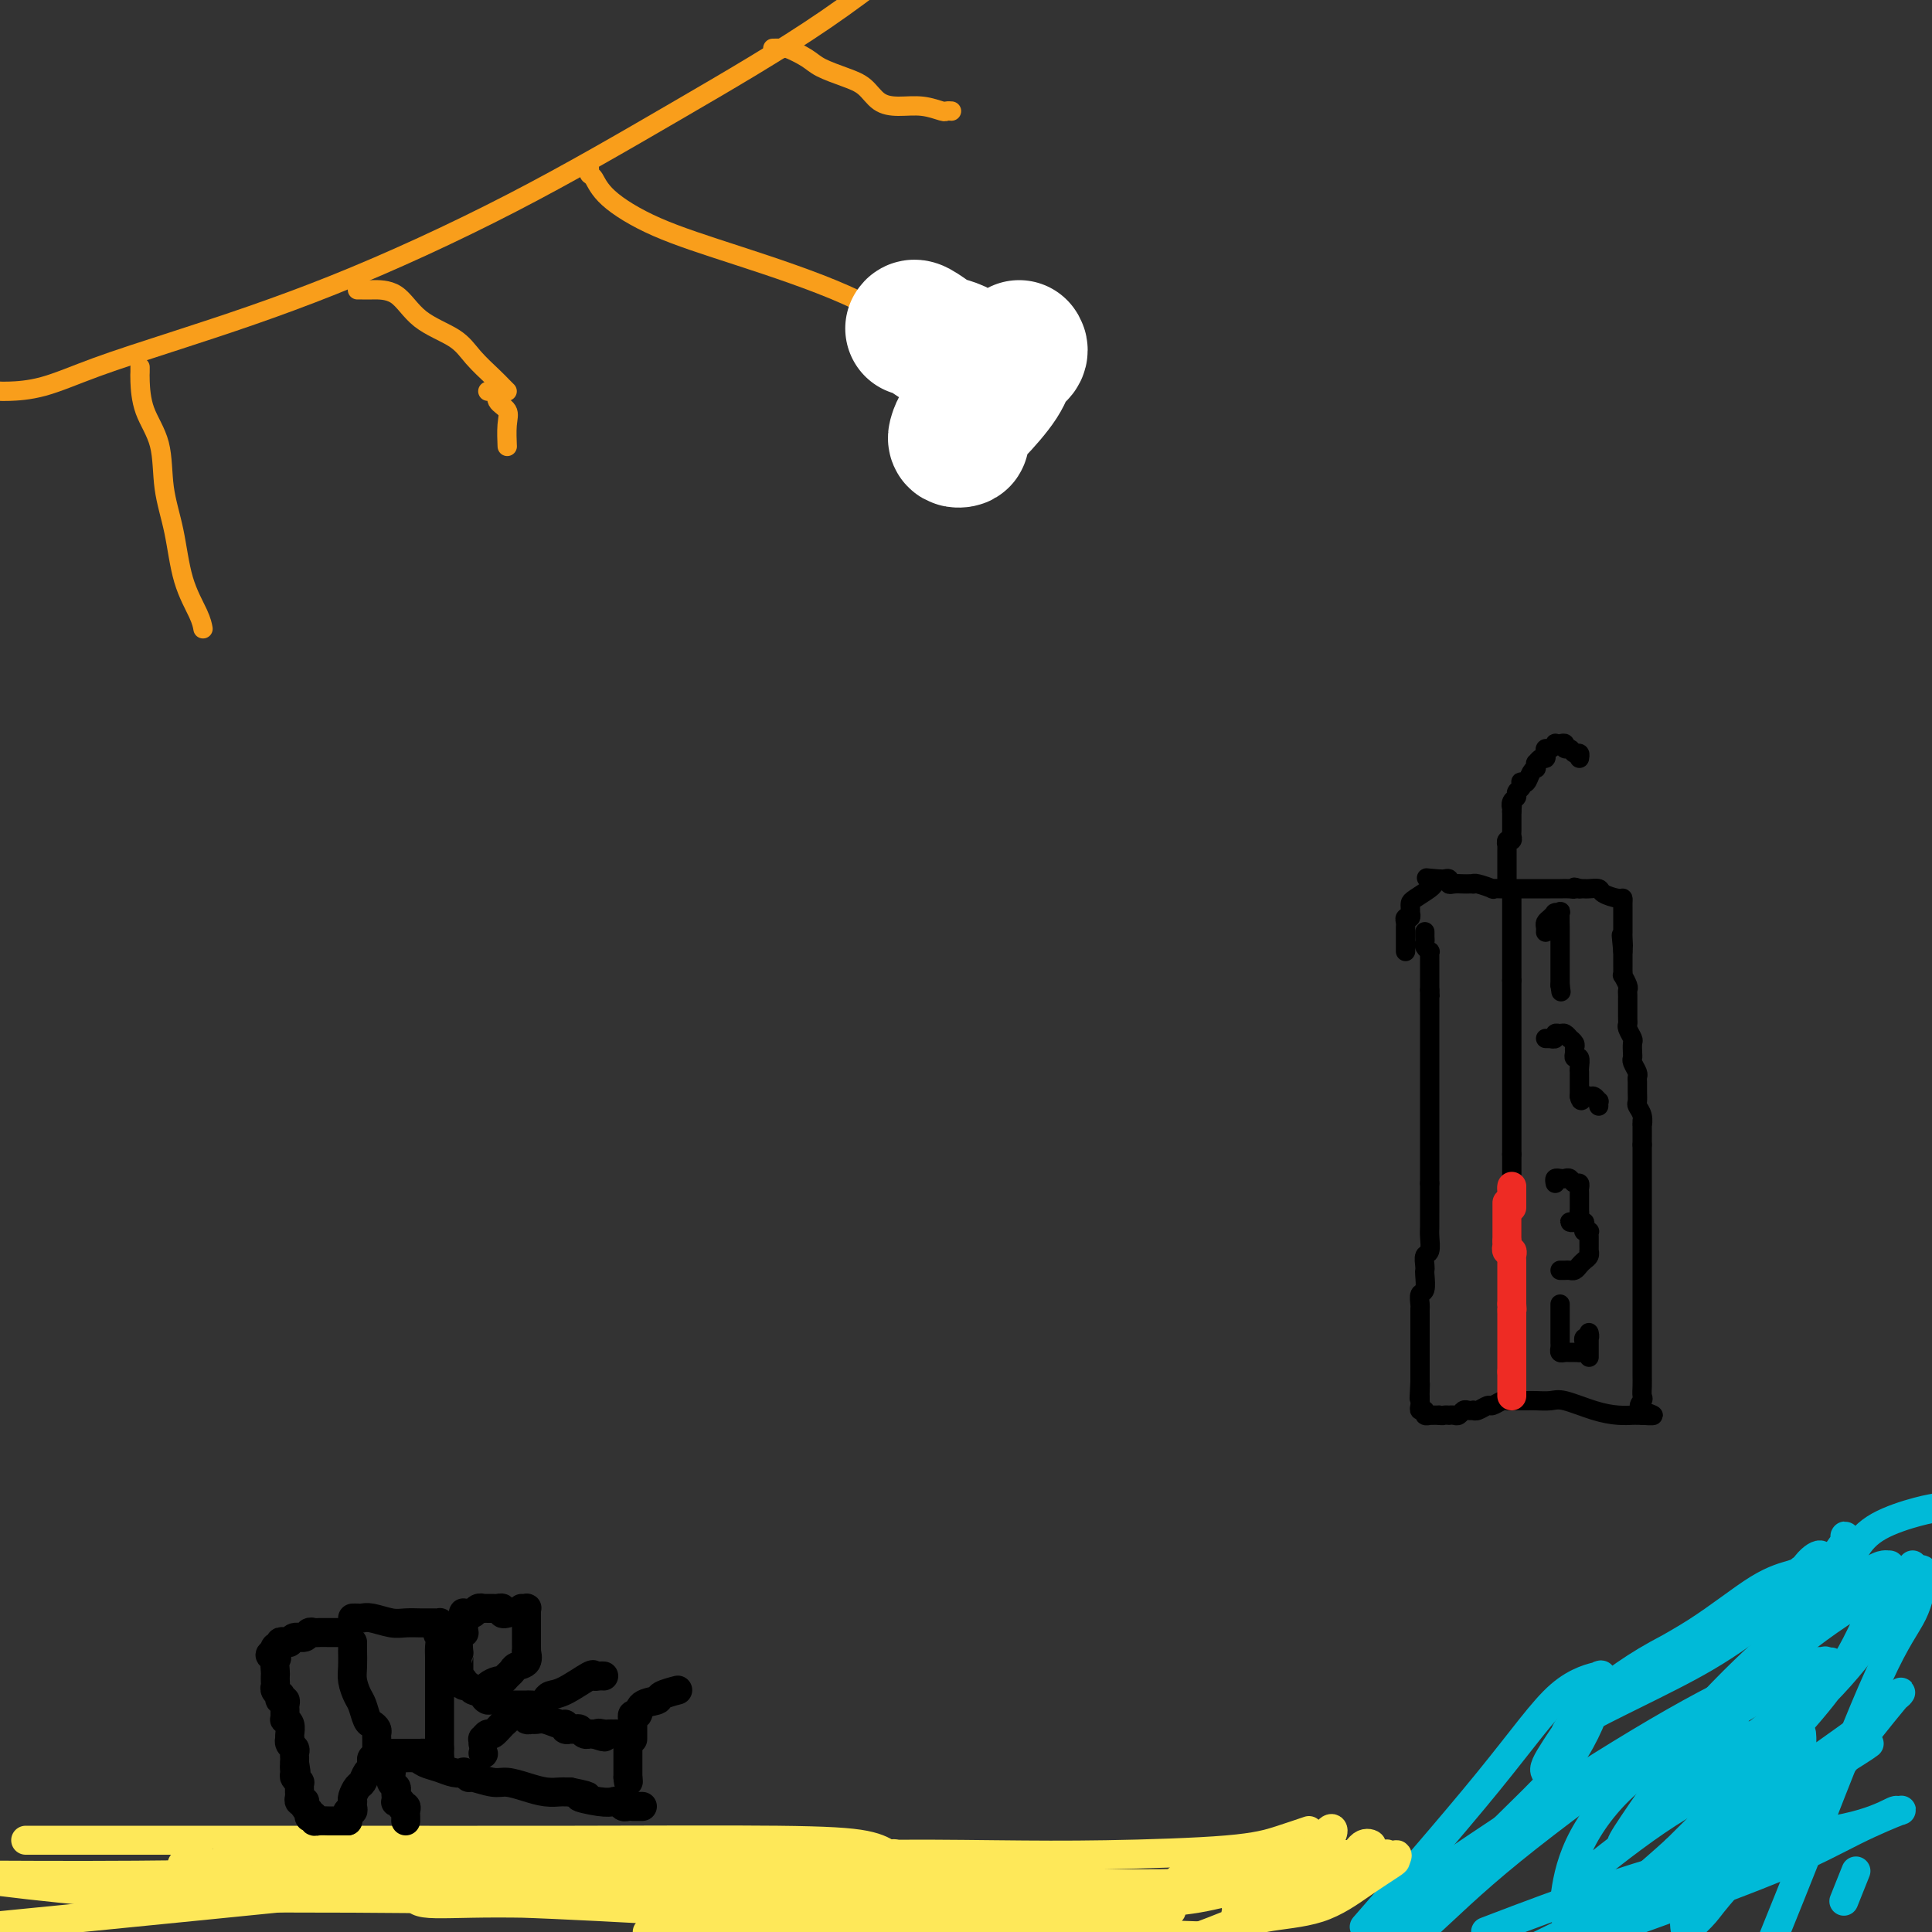 <svg viewBox='0 0 400 400' version='1.1' xmlns='http://www.w3.org/2000/svg' xmlns:xlink='http://www.w3.org/1999/xlink'><rect x="0" y="0" width="400" height="400" fill="#333333" stroke="none"/><g fill='none' stroke='#F99E1B' stroke-width='4' stroke-linecap='round' stroke-linejoin='round'><path d='M-1,81c0.345,-0.007 0.690,-0.013 1,0c0.310,0.013 0.586,0.046 2,0c1.414,-0.046 3.967,-0.169 7,-1c3.033,-0.831 6.545,-2.369 11,-4c4.455,-1.631 9.852,-3.353 18,-6c8.148,-2.647 19.048,-6.217 31,-11c11.952,-4.783 24.956,-10.777 37,-17c12.044,-6.223 23.127,-12.675 34,-19c10.873,-6.325 21.535,-12.521 31,-19c9.465,-6.479 17.732,-13.239 26,-20'/><path d='M29,76c0.007,0.337 0.014,0.674 0,1c-0.014,0.326 -0.050,0.641 0,2c0.050,1.359 0.186,3.761 1,6c0.814,2.239 2.305,4.315 3,7c0.695,2.685 0.593,5.981 1,9c0.407,3.019 1.325,5.762 2,9c0.675,3.238 1.109,6.971 2,10c0.891,3.029 2.240,5.354 3,7c0.760,1.646 0.931,2.613 1,3c0.069,0.387 0.034,0.193 0,0'/><path d='M74,60c0.321,-0.003 0.641,-0.007 1,0c0.359,0.007 0.755,0.024 2,0c1.245,-0.024 3.338,-0.088 5,1c1.662,1.088 2.893,3.328 5,5c2.107,1.672 5.090,2.778 7,4c1.910,1.222 2.747,2.562 4,4c1.253,1.438 2.924,2.973 4,4c1.076,1.027 1.559,1.546 2,2c0.441,0.454 0.840,0.844 1,1c0.160,0.156 0.080,0.078 0,0'/><path d='M122,35c0.021,-0.105 0.041,-0.210 0,0c-0.041,0.210 -0.145,0.734 0,1c0.145,0.266 0.538,0.272 1,1c0.462,0.728 0.993,2.176 3,4c2.007,1.824 5.491,4.023 10,6c4.509,1.977 10.042,3.731 17,6c6.958,2.269 15.342,5.053 22,8c6.658,2.947 11.589,6.058 18,9c6.411,2.942 14.303,5.715 18,7c3.697,1.285 3.199,1.081 3,1c-0.199,-0.081 -0.100,-0.041 0,0'/><path d='M160,10c0.847,-0.013 1.695,-0.026 2,0c0.305,0.026 0.069,0.090 0,0c-0.069,-0.090 0.029,-0.335 1,0c0.971,0.335 2.815,1.249 4,2c1.185,0.751 1.712,1.340 3,2c1.288,0.660 3.337,1.391 5,2c1.663,0.609 2.939,1.095 4,2c1.061,0.905 1.905,2.228 3,3c1.095,0.772 2.441,0.991 4,1c1.559,0.009 3.332,-0.194 5,0c1.668,0.194 3.231,0.784 4,1c0.769,0.216 0.746,0.058 1,0c0.254,-0.058 0.787,-0.017 1,0c0.213,0.017 0.107,0.008 0,0'/><path d='M101,81c0.293,0.049 0.586,0.097 1,0c0.414,-0.097 0.948,-0.341 1,0c0.052,0.341 -0.378,1.265 0,2c0.378,0.735 1.565,1.279 2,2c0.435,0.721 0.117,1.617 0,3c-0.117,1.383 -0.033,3.252 0,4c0.033,0.748 0.017,0.374 0,0'/></g>
<g fill='none' stroke='#FFFFFF' stroke-width='28' stroke-linecap='round' stroke-linejoin='round'><path d='M189,68c0.121,-0.203 0.242,-0.405 1,0c0.758,0.405 2.152,1.418 3,2c0.848,0.582 1.149,0.735 2,1c0.851,0.265 2.252,0.643 3,1c0.748,0.357 0.843,0.693 1,1c0.157,0.307 0.375,0.584 1,1c0.625,0.416 1.656,0.969 2,2c0.344,1.031 0.002,2.539 0,4c-0.002,1.461 0.336,2.875 0,4c-0.336,1.125 -1.344,1.959 -2,3c-0.656,1.041 -0.958,2.287 -1,3c-0.042,0.713 0.178,0.892 0,1c-0.178,0.108 -0.752,0.143 -1,0c-0.248,-0.143 -0.170,-0.465 0,-1c0.170,-0.535 0.431,-1.285 1,-2c0.569,-0.715 1.445,-1.397 3,-3c1.555,-1.603 3.790,-4.129 5,-6c1.210,-1.871 1.397,-3.089 2,-4c0.603,-0.911 1.624,-1.514 2,-2c0.376,-0.486 0.107,-0.853 0,-1c-0.107,-0.147 -0.054,-0.073 0,0'/></g>
<g fill='none' stroke='#000000' stroke-width='4' stroke-linecap='round' stroke-linejoin='round'><path d='M295,193c0.002,-0.089 0.004,-0.177 0,0c-0.004,0.177 -0.015,0.621 0,1c0.015,0.379 0.057,0.693 0,1c-0.057,0.307 -0.211,0.607 0,1c0.211,0.393 0.789,0.879 1,1c0.211,0.121 0.057,-0.123 0,0c-0.057,0.123 -0.015,0.611 0,1c0.015,0.389 0.004,0.678 0,1c-0.004,0.322 -0.001,0.678 0,1c0.001,0.322 0.000,0.611 0,1c-0.000,0.389 -0.000,0.878 0,1c0.000,0.122 0.000,-0.122 0,0c-0.000,0.122 -0.000,0.610 0,1c0.000,0.390 0.000,0.683 0,1c-0.000,0.317 -0.000,0.659 0,1'/><path d='M296,205c0.155,2.129 0.041,1.450 0,1c-0.041,-0.450 -0.011,-0.671 0,0c0.011,0.671 0.003,2.235 0,3c-0.003,0.765 -0.001,0.730 0,1c0.001,0.270 0.000,0.846 0,1c-0.000,0.154 -0.000,-0.112 0,0c0.000,0.112 0.000,0.604 0,1c-0.000,0.396 -0.000,0.698 0,1c0.000,0.302 0.000,0.604 0,1c-0.000,0.396 -0.000,0.884 0,1c0.000,0.116 0.000,-0.142 0,0c-0.000,0.142 -0.000,0.682 0,1c0.000,0.318 0.000,0.413 0,1c-0.000,0.587 -0.000,1.667 0,2c0.000,0.333 0.000,-0.080 0,0c-0.000,0.080 -0.000,0.655 0,1c0.000,0.345 0.000,0.461 0,1c-0.000,0.539 -0.000,1.503 0,2c0.000,0.497 0.000,0.528 0,1c-0.000,0.472 -0.000,1.386 0,2c0.000,0.614 0.000,0.927 0,2c-0.000,1.073 -0.000,2.907 0,4c0.000,1.093 0.000,1.444 0,2c0.000,0.556 -0.000,1.318 0,2c0.000,0.682 0.000,1.285 0,2c0.000,0.715 -0.000,1.542 0,2c0.000,0.458 0.000,0.546 0,1c0.000,0.454 0.000,1.272 0,2c0.000,0.728 0.000,1.364 0,2'/><path d='M296,245c-0.000,6.424 -0.000,2.482 0,1c0.000,-1.482 0.000,-0.506 0,0c-0.000,0.506 -0.000,0.543 0,1c0.000,0.457 0.001,1.335 0,2c-0.001,0.665 -0.004,1.119 0,2c0.004,0.881 0.015,2.190 0,3c-0.015,0.810 -0.057,1.121 0,2c0.057,0.879 0.211,2.328 0,3c-0.211,0.672 -0.788,0.569 -1,1c-0.212,0.431 -0.061,1.396 0,2c0.061,0.604 0.030,0.848 0,1c-0.030,0.152 -0.061,0.211 0,1c0.061,0.789 0.212,2.307 0,3c-0.212,0.693 -0.789,0.562 -1,1c-0.211,0.438 -0.057,1.443 0,2c0.057,0.557 0.015,0.664 0,1c-0.015,0.336 -0.004,0.902 0,1c0.004,0.098 0.001,-0.272 0,0c-0.001,0.272 -0.000,1.186 0,2c0.000,0.814 0.000,1.527 0,2c-0.000,0.473 -0.000,0.704 0,1c0.000,0.296 0.000,0.656 0,1c-0.000,0.344 -0.000,0.673 0,1c0.000,0.327 0.000,0.652 0,1c-0.000,0.348 -0.000,0.719 0,1c0.000,0.281 0.000,0.470 0,1c-0.000,0.530 -0.000,1.400 0,2c0.000,0.600 0.000,0.931 0,1c-0.000,0.069 -0.000,-0.123 0,0c0.000,0.123 0.000,0.562 0,1'/><path d='M294,286c-0.309,6.520 -0.083,2.321 0,1c0.083,-1.321 0.023,0.237 0,1c-0.023,0.763 -0.007,0.730 0,1c0.007,0.270 0.006,0.842 0,1c-0.006,0.158 -0.017,-0.097 0,0c0.017,0.097 0.061,0.548 0,1c-0.061,0.452 -0.227,0.906 0,1c0.227,0.094 0.848,-0.171 1,0c0.152,0.171 -0.167,0.778 0,1c0.167,0.222 0.818,0.060 1,0c0.182,-0.060 -0.105,-0.016 0,0c0.105,0.016 0.601,0.005 1,0c0.399,-0.005 0.699,-0.002 1,0'/><path d='M298,293c0.781,0.155 0.734,0.043 1,0c0.266,-0.043 0.845,-0.015 1,0c0.155,0.015 -0.113,0.018 0,0c0.113,-0.018 0.609,-0.057 1,0c0.391,0.057 0.679,0.211 1,0c0.321,-0.211 0.676,-0.788 1,-1c0.324,-0.212 0.616,-0.061 1,0c0.384,0.061 0.861,0.031 1,0c0.139,-0.031 -0.061,-0.065 0,0c0.061,0.065 0.383,0.228 1,0c0.617,-0.228 1.528,-0.846 2,-1c0.472,-0.154 0.504,0.155 1,0c0.496,-0.155 1.455,-0.774 2,-1c0.545,-0.226 0.674,-0.061 1,0c0.326,0.061 0.849,0.016 1,0c0.151,-0.016 -0.069,-0.004 0,0c0.069,0.004 0.428,-0.001 1,0c0.572,0.001 1.359,0.007 2,0c0.641,-0.007 1.137,-0.026 2,0c0.863,0.026 2.094,0.098 3,0c0.906,-0.098 1.485,-0.366 3,0c1.515,0.366 3.964,1.366 6,2c2.036,0.634 3.659,0.902 5,1c1.341,0.098 2.399,0.026 3,0c0.601,-0.026 0.743,-0.008 1,0c0.257,0.008 0.628,0.004 1,0'/><path d='M340,293c4.486,0.349 1.202,-0.278 0,-1c-1.202,-0.722 -0.322,-1.539 0,-2c0.322,-0.461 0.086,-0.564 0,-1c-0.086,-0.436 -0.023,-1.203 0,-2c0.023,-0.797 0.006,-1.624 0,-2c-0.006,-0.376 -0.002,-0.300 0,-1c0.002,-0.700 0.000,-2.177 0,-3c-0.000,-0.823 -0.000,-0.994 0,-2c0.000,-1.006 0.000,-2.847 0,-4c-0.000,-1.153 -0.000,-1.619 0,-2c0.000,-0.381 0.000,-0.679 0,-1c-0.000,-0.321 -0.000,-0.665 0,-1c0.000,-0.335 0.000,-0.661 0,-1c-0.000,-0.339 -0.000,-0.691 0,-1c0.000,-0.309 0.000,-0.573 0,-1c-0.000,-0.427 -0.000,-1.015 0,-2c0.000,-0.985 0.000,-2.365 0,-3c-0.000,-0.635 -0.000,-0.525 0,-1c0.000,-0.475 0.000,-1.534 0,-2c-0.000,-0.466 -0.000,-0.337 0,-1c0.000,-0.663 0.000,-2.118 0,-3c-0.000,-0.882 -0.000,-1.191 0,-2c0.000,-0.809 0.000,-2.116 0,-3c-0.000,-0.884 -0.000,-1.343 0,-2c0.000,-0.657 0.000,-1.513 0,-2c0.000,-0.487 -0.000,-0.606 0,-1c0.000,-0.394 0.000,-1.064 0,-2c0.000,-0.936 -0.000,-2.136 0,-3c0.000,-0.864 0.000,-1.390 0,-2c-0.000,-0.610 0.000,-1.305 0,-2'/><path d='M340,237c-0.001,-8.988 -0.004,-3.459 0,-2c0.004,1.459 0.015,-1.152 0,-2c-0.015,-0.848 -0.057,0.068 0,0c0.057,-0.068 0.211,-1.121 0,-2c-0.211,-0.879 -0.789,-1.584 -1,-2c-0.211,-0.416 -0.056,-0.544 0,-1c0.056,-0.456 0.011,-1.239 0,-2c-0.011,-0.761 0.011,-1.500 0,-2c-0.011,-0.500 -0.055,-0.763 0,-1c0.055,-0.237 0.211,-0.449 0,-1c-0.211,-0.551 -0.788,-1.442 -1,-2c-0.212,-0.558 -0.061,-0.783 0,-1c0.061,-0.217 0.030,-0.425 0,-1c-0.030,-0.575 -0.061,-1.516 0,-2c0.061,-0.484 0.212,-0.511 0,-1c-0.212,-0.489 -0.789,-1.439 -1,-2c-0.211,-0.561 -0.057,-0.731 0,-1c0.057,-0.269 0.015,-0.635 0,-1c-0.015,-0.365 -0.004,-0.728 0,-1c0.004,-0.272 0.002,-0.453 0,-1c-0.002,-0.547 -0.004,-1.461 0,-2c0.004,-0.539 0.015,-0.704 0,-1c-0.015,-0.296 -0.057,-0.724 0,-1c0.057,-0.276 0.211,-0.402 0,-1c-0.211,-0.598 -0.789,-1.669 -1,-2c-0.211,-0.331 -0.057,0.079 0,0c0.057,-0.079 0.015,-0.648 0,-1c-0.015,-0.352 -0.004,-0.486 0,-1c0.004,-0.514 0.001,-1.408 0,-2c-0.001,-0.592 -0.000,-0.884 0,-1c0.000,-0.116 0.000,-0.058 0,0'/><path d='M336,197c-0.619,-6.312 -0.166,-2.090 0,-1c0.166,1.090 0.044,-0.950 0,-2c-0.044,-1.050 -0.012,-1.108 0,-1c0.012,0.108 0.003,0.384 0,0c-0.003,-0.384 -0.001,-1.426 0,-2c0.001,-0.574 0.000,-0.678 0,-1c-0.000,-0.322 0.000,-0.861 0,-1c-0.000,-0.139 -0.001,0.121 0,0c0.001,-0.121 0.004,-0.624 0,-1c-0.004,-0.376 -0.013,-0.626 0,-1c0.013,-0.374 0.049,-0.871 0,-1c-0.049,-0.129 -0.184,0.109 -1,0c-0.816,-0.109 -2.313,-0.565 -3,-1c-0.687,-0.435 -0.562,-0.849 -1,-1c-0.438,-0.151 -1.437,-0.041 -2,0c-0.563,0.041 -0.690,0.011 -1,0c-0.310,-0.011 -0.803,-0.003 -1,0c-0.197,0.003 -0.099,0.002 0,0'/><path d='M327,184c-1.585,-0.619 -1.047,-0.166 -1,0c0.047,0.166 -0.396,0.044 -1,0c-0.604,-0.044 -1.370,-0.012 -2,0c-0.630,0.012 -1.126,0.003 -2,0c-0.874,-0.003 -2.128,-0.001 -3,0c-0.872,0.001 -1.363,0.000 -2,0c-0.637,-0.000 -1.419,-0.000 -2,0c-0.581,0.000 -0.962,0.001 -1,0c-0.038,-0.001 0.267,-0.004 0,0c-0.267,0.004 -1.105,0.015 -2,0c-0.895,-0.015 -1.847,-0.057 -2,0c-0.153,0.057 0.492,0.211 0,0c-0.492,-0.211 -2.120,-0.789 -3,-1c-0.880,-0.211 -1.013,-0.057 -1,0c0.013,0.057 0.171,0.016 0,0c-0.171,-0.016 -0.672,-0.008 -1,0c-0.328,0.008 -0.483,0.016 -1,0c-0.517,-0.016 -1.395,-0.057 -2,0c-0.605,0.057 -0.935,0.211 -1,0c-0.065,-0.211 0.136,-0.788 0,-1c-0.136,-0.212 -0.610,-0.061 -1,0c-0.390,0.061 -0.695,0.030 -1,0'/><path d='M298,182c-4.717,-0.362 -2.010,-0.266 -1,0c1.010,0.266 0.323,0.701 0,1c-0.323,0.299 -0.283,0.462 -1,1c-0.717,0.538 -2.192,1.449 -3,2c-0.808,0.551 -0.947,0.740 -1,1c-0.053,0.260 -0.018,0.591 0,1c0.018,0.409 0.019,0.897 0,1c-0.019,0.103 -0.058,-0.180 0,0c0.058,0.180 0.212,0.823 0,1c-0.212,0.177 -0.789,-0.111 -1,0c-0.211,0.111 -0.057,0.621 0,1c0.057,0.379 0.015,0.626 0,1c-0.015,0.374 -0.004,0.873 0,1c0.004,0.127 0.001,-0.120 0,0c-0.001,0.120 -0.000,0.607 0,1c0.000,0.393 0.000,0.694 0,1c-0.000,0.306 -0.000,0.618 0,1c0.000,0.382 0.000,0.834 0,1c-0.000,0.166 -0.000,0.048 0,0c0.000,-0.048 0.000,-0.024 0,0'/><path d='M312,184c0.000,-0.364 0.000,-0.727 0,-1c-0.000,-0.273 -0.000,-0.454 0,-1c0.000,-0.546 0.000,-1.455 0,-2c-0.000,-0.545 -0.000,-0.724 0,-1c0.000,-0.276 0.000,-0.647 0,-1c-0.000,-0.353 -0.001,-0.687 0,-1c0.001,-0.313 0.004,-0.605 0,-1c-0.004,-0.395 -0.015,-0.894 0,-1c0.015,-0.106 0.057,0.179 0,0c-0.057,-0.179 -0.211,-0.822 0,-1c0.211,-0.178 0.789,0.111 1,0c0.211,-0.111 0.057,-0.621 0,-1c-0.057,-0.379 -0.015,-0.626 0,-1c0.015,-0.374 0.004,-0.874 0,-1c-0.004,-0.126 -0.001,0.121 0,0c0.001,-0.121 0.000,-0.609 0,-1c-0.000,-0.391 -0.000,-0.683 0,-1c0.000,-0.317 0.000,-0.658 0,-1'/><path d='M313,168c0.172,-2.654 0.102,-1.288 0,-1c-0.102,0.288 -0.237,-0.501 0,-1c0.237,-0.499 0.847,-0.709 1,-1c0.153,-0.291 -0.152,-0.665 0,-1c0.152,-0.335 0.762,-0.632 1,-1c0.238,-0.368 0.106,-0.807 0,-1c-0.106,-0.193 -0.186,-0.142 0,0c0.186,0.142 0.639,0.374 1,0c0.361,-0.374 0.632,-1.353 1,-2c0.368,-0.647 0.833,-0.962 1,-1c0.167,-0.038 0.034,0.201 0,0c-0.034,-0.201 0.029,-0.841 0,-1c-0.029,-0.159 -0.152,0.164 0,0c0.152,-0.164 0.579,-0.813 1,-1c0.421,-0.187 0.835,0.090 1,0c0.165,-0.090 0.082,-0.546 0,-1c-0.082,-0.454 -0.163,-0.906 0,-1c0.163,-0.094 0.569,0.170 1,0c0.431,-0.170 0.885,-0.774 1,-1c0.115,-0.226 -0.110,-0.076 0,0c0.110,0.076 0.554,0.077 1,0c0.446,-0.077 0.894,-0.232 1,0c0.106,0.232 -0.129,0.850 0,1c0.129,0.150 0.623,-0.170 1,0c0.377,0.170 0.637,0.829 1,1c0.363,0.171 0.828,-0.146 1,0c0.172,0.146 0.049,0.756 0,1c-0.049,0.244 -0.025,0.122 0,0'/><path d='M313,185c0.000,0.331 0.000,0.662 0,1c0.000,0.338 0.000,0.682 0,1c0.000,0.318 0.000,0.610 0,1c0.000,0.390 0.000,0.878 0,1c0.000,0.122 0.000,-0.121 0,0c0.000,0.121 -0.000,0.606 0,1c0.000,0.394 0.000,0.697 0,1c0.000,0.303 0.000,0.606 0,1c0.000,0.394 0.000,0.879 0,1c-0.000,0.121 -0.000,-0.122 0,0c0.000,0.122 0.000,0.610 0,1c0.000,0.390 0.000,0.682 0,1c0.000,0.318 0.000,0.663 0,1c0.000,0.337 -0.000,0.667 0,1c0.000,0.333 0.000,0.667 0,1c0.000,0.333 0.000,0.663 0,1c0.000,0.337 0.000,0.682 0,1c0.000,0.318 0.000,0.611 0,1c0.000,0.389 0.000,0.874 0,1c0.000,0.126 0.000,-0.107 0,0c0.000,0.107 0.000,0.553 0,1'/><path d='M313,203c0.000,2.977 0.000,1.418 0,1c0.000,-0.418 0.000,0.304 0,1c0.000,0.696 0.000,1.366 0,2c0.000,0.634 0.000,1.230 0,2c0.000,0.770 -0.000,1.712 0,2c0.000,0.288 0.000,-0.077 0,0c0.000,0.077 0.000,0.598 0,1c0.000,0.402 0.000,0.685 0,1c-0.000,0.315 -0.000,0.661 0,1c0.000,0.339 0.000,0.669 0,1c0.000,0.331 0.000,0.662 0,1c0.000,0.338 0.000,0.682 0,1c0.000,0.318 -0.000,0.610 0,1c0.000,0.390 0.000,0.877 0,1c0.000,0.123 0.000,-0.118 0,0c0.000,0.118 0.000,0.594 0,1c0.000,0.406 0.000,0.743 0,1c0.000,0.257 0.000,0.435 0,1c0.000,0.565 0.000,1.516 0,2c0.000,0.484 0.000,0.500 0,1c0.000,0.500 0.000,1.483 0,2c0.000,0.517 0.000,0.568 0,1c0.000,0.432 0.000,1.243 0,2c0.000,0.757 0.000,1.458 0,2c0.000,0.542 0.000,0.924 0,1c0.000,0.076 0.000,-0.153 0,0c0.000,0.153 0.000,0.687 0,1c0.000,0.313 0.000,0.403 0,1c0.000,0.597 0.000,1.699 0,2c0.000,0.301 0.000,-0.200 0,0c0.000,0.200 0.000,1.100 0,2'/><path d='M313,239c0.000,6.051 0.000,3.179 0,2c0.000,-1.179 0.000,-0.666 0,0c0.000,0.666 0.000,1.483 0,2c0.000,0.517 0.000,0.732 0,1c0.000,0.268 -0.000,0.587 0,1c0.000,0.413 0.000,0.919 0,1c0.000,0.081 0.000,-0.264 0,0c0.000,0.264 0.000,1.135 0,2c-0.000,0.865 -0.000,1.723 0,2c0.000,0.277 0.000,-0.027 0,0c0.000,0.027 0.000,0.385 0,1c0.000,0.615 0.000,1.488 0,2c0.000,0.512 -0.000,0.662 0,1c0.000,0.338 0.000,0.864 0,1c0.000,0.136 0.000,-0.117 0,0c0.000,0.117 0.000,0.605 0,1c0.000,0.395 0.000,0.697 0,1c0.000,0.303 0.000,0.607 0,1c0.000,0.393 0.000,0.875 0,1c0.000,0.125 0.000,-0.107 0,0c0.000,0.107 0.000,0.554 0,1'/><path d='M313,260c0.000,3.367 0.000,1.283 0,1c0.000,-0.283 0.000,1.233 0,2c0.000,0.767 0.000,0.784 0,1c0.000,0.216 0.000,0.631 0,1c0.000,0.369 -0.000,0.690 0,1c0.000,0.310 0.000,0.608 0,1c0.000,0.392 0.000,0.879 0,1c0.000,0.121 0.000,-0.123 0,0c-0.000,0.123 -0.000,0.614 0,1c0.000,0.386 0.000,0.667 0,1c0.000,0.333 0.000,0.719 0,1c0.000,0.281 0.000,0.456 0,1c0.000,0.544 -0.000,1.455 0,2c0.000,0.545 0.000,0.723 0,1c0.000,0.277 0.000,0.651 0,1c0.000,0.349 0.000,0.671 0,1c0.000,0.329 0.000,0.666 0,1c0.000,0.334 0.000,0.667 0,1c0.000,0.333 0.000,0.667 0,1c0.000,0.333 0.000,0.667 0,1c0.000,0.333 0.000,0.667 0,1'/><path d='M313,282c0.000,3.586 0.000,1.552 0,1c0.000,-0.552 0.000,0.378 0,1c0.000,0.622 0.000,0.937 0,1c0.000,0.063 0.000,-0.128 0,0c0.000,0.128 -0.000,0.573 0,1c0.000,0.427 0.000,0.836 0,1c0.000,0.164 0.000,0.082 0,0'/><path d='M320,193c0.022,-0.332 0.045,-0.663 0,-1c-0.045,-0.337 -0.157,-0.679 0,-1c0.157,-0.321 0.582,-0.621 1,-1c0.418,-0.379 0.830,-0.836 1,-1c0.170,-0.164 0.098,-0.034 0,0c-0.098,0.034 -0.222,-0.029 0,0c0.222,0.029 0.792,0.148 1,0c0.208,-0.148 0.056,-0.563 0,0c-0.056,0.563 -0.015,2.104 0,3c0.015,0.896 0.004,1.148 0,2c-0.004,0.852 -0.001,2.304 0,3c0.001,0.696 0.000,0.634 0,1c-0.000,0.366 -0.000,1.159 0,2c0.000,0.841 0.000,1.731 0,2c-0.000,0.269 -0.000,-0.081 0,0c0.000,0.081 0.000,0.595 0,1c-0.000,0.405 -0.000,0.703 0,1'/><path d='M323,204c0.333,2.333 0.167,1.167 0,0'/><path d='M320,215c0.455,0.008 0.910,0.017 1,0c0.090,-0.017 -0.183,-0.058 0,0c0.183,0.058 0.824,0.216 1,0c0.176,-0.216 -0.111,-0.805 0,-1c0.111,-0.195 0.622,0.003 1,0c0.378,-0.003 0.623,-0.208 1,0c0.377,0.208 0.886,0.829 1,1c0.114,0.171 -0.167,-0.108 0,0c0.167,0.108 0.780,0.601 1,1c0.220,0.399 0.045,0.702 0,1c-0.045,0.298 0.041,0.591 0,1c-0.041,0.409 -0.207,0.936 0,1c0.207,0.064 0.788,-0.334 1,0c0.212,0.334 0.057,1.399 0,2c-0.057,0.601 -0.015,0.738 0,1c0.015,0.262 0.004,0.648 0,1c-0.004,0.352 -0.001,0.669 0,1c0.001,0.331 0.000,0.676 0,1c-0.000,0.324 -0.000,0.626 0,1c0.000,0.374 0.000,0.821 0,1c-0.000,0.179 -0.000,0.089 0,0'/><path d='M327,227c0.332,1.697 0.663,0.440 1,0c0.337,-0.440 0.679,-0.062 1,0c0.321,0.062 0.622,-0.193 1,0c0.378,0.193 0.833,0.835 1,1c0.167,0.165 0.045,-0.148 0,0c-0.045,0.148 -0.013,0.757 0,1c0.013,0.243 0.006,0.122 0,0'/><path d='M322,245c-0.089,-0.420 -0.179,-0.841 0,-1c0.179,-0.159 0.626,-0.058 1,0c0.374,0.058 0.675,0.072 1,0c0.325,-0.072 0.676,-0.230 1,0c0.324,0.230 0.623,0.848 1,1c0.377,0.152 0.833,-0.163 1,0c0.167,0.163 0.045,0.804 0,1c-0.045,0.196 -0.012,-0.053 0,0c0.012,0.053 0.003,0.409 0,1c-0.003,0.591 -0.001,1.416 0,2c0.001,0.584 0.000,0.926 0,1c-0.000,0.074 -0.000,-0.122 0,0c0.000,0.122 0.000,0.561 0,1'/><path d='M327,251c-0.011,1.016 -0.039,1.057 0,1c0.039,-0.057 0.144,-0.211 0,0c-0.144,0.211 -0.536,0.789 -1,1c-0.464,0.211 -1.001,0.057 -1,0c0.001,-0.057 0.539,-0.015 1,0c0.461,0.015 0.846,0.004 1,0c0.154,-0.004 0.077,-0.002 0,0'/><path d='M327,253c0.222,0.265 0.777,-0.073 1,0c0.223,0.073 0.112,0.559 0,1c-0.112,0.441 -0.226,0.839 0,1c0.226,0.161 0.793,0.084 1,0c0.207,-0.084 0.056,-0.176 0,0c-0.056,0.176 -0.015,0.621 0,1c0.015,0.379 0.005,0.693 0,1c-0.005,0.307 -0.004,0.607 0,1c0.004,0.393 0.012,0.879 0,1c-0.012,0.121 -0.045,-0.121 0,0c0.045,0.121 0.167,0.607 0,1c-0.167,0.393 -0.622,0.694 -1,1c-0.378,0.306 -0.679,0.618 -1,1c-0.321,0.382 -0.660,0.834 -1,1c-0.340,0.166 -0.679,0.044 -1,0c-0.321,-0.044 -0.625,-0.012 -1,0c-0.375,0.012 -0.821,0.003 -1,0c-0.179,-0.003 -0.089,-0.002 0,0'/><path d='M323,270c0.000,0.305 0.000,0.610 0,1c-0.000,0.390 -0.000,0.864 0,1c0.000,0.136 0.000,-0.066 0,0c-0.000,0.066 -0.000,0.399 0,1c0.000,0.601 0.000,1.470 0,2c-0.000,0.530 -0.001,0.720 0,1c0.001,0.280 0.003,0.649 0,1c-0.003,0.351 -0.012,0.682 0,1c0.012,0.318 0.045,0.621 0,1c-0.045,0.379 -0.167,0.834 0,1c0.167,0.166 0.622,0.045 1,0c0.378,-0.045 0.679,-0.012 1,0c0.321,0.012 0.663,0.003 1,0c0.337,-0.003 0.668,-0.002 1,0'/><path d='M327,280c0.841,-0.029 0.943,-0.600 1,-1c0.057,-0.400 0.068,-0.629 0,-1c-0.068,-0.371 -0.214,-0.885 0,-1c0.214,-0.115 0.789,0.167 1,0c0.211,-0.167 0.056,-0.784 0,-1c-0.056,-0.216 -0.015,-0.031 0,0c0.015,0.031 0.004,-0.093 0,0c-0.004,0.093 -0.001,0.403 0,1c0.001,0.597 0.000,1.479 0,2c-0.000,0.521 -0.000,0.679 0,1c0.000,0.321 0.000,0.806 0,1c-0.000,0.194 -0.000,0.097 0,0'/></g>
<g fill='none' stroke='#EE2B24' stroke-width='6' stroke-linecap='round' stroke-linejoin='round'><path d='M312,249c0.000,0.447 0.000,0.893 0,1c0.000,0.107 0.000,-0.126 0,0c0.000,0.126 0.000,0.612 0,1c0.000,0.388 -0.000,0.677 0,1c0.000,0.323 0.000,0.678 0,1c0.000,0.322 0.000,0.611 0,1c0.000,0.389 0.000,0.877 0,1c0.000,0.123 -0.000,-0.121 0,0c0.000,0.121 0.000,0.606 0,1c0.000,0.394 0.000,0.697 0,1'/><path d='M312,257c0.016,1.400 0.057,0.900 0,1c-0.057,0.100 -0.211,0.800 0,1c0.211,0.200 0.789,-0.100 1,0c0.211,0.100 0.057,0.600 0,1c-0.057,0.400 -0.015,0.699 0,1c0.015,0.301 0.004,0.606 0,1c-0.004,0.394 -0.001,0.879 0,1c0.001,0.121 0.000,-0.123 0,0c-0.000,0.123 -0.000,0.611 0,1c0.000,0.389 0.000,0.678 0,1c-0.000,0.322 -0.000,0.678 0,1c0.000,0.322 0.000,0.611 0,1c-0.000,0.389 -0.000,0.877 0,1c0.000,0.123 0.000,-0.121 0,0c-0.000,0.121 -0.000,0.606 0,1c0.000,0.394 0.000,0.697 0,1'/><path d='M313,270c0.155,2.174 0.041,1.107 0,1c-0.041,-0.107 -0.011,0.744 0,1c0.011,0.256 0.003,-0.085 0,0c-0.003,0.085 -0.001,0.596 0,1c0.001,0.404 0.000,0.700 0,1c-0.000,0.300 -0.000,0.605 0,1c0.000,0.395 0.000,0.879 0,1c-0.000,0.121 -0.000,-0.123 0,0c0.000,0.123 0.000,0.611 0,1c-0.000,0.389 -0.000,0.678 0,1c0.000,0.322 0.000,0.678 0,1c-0.000,0.322 -0.000,0.611 0,1c0.000,0.389 0.000,0.878 0,1c-0.000,0.122 -0.000,-0.122 0,0c0.000,0.122 0.000,0.610 0,1c-0.000,0.390 -0.000,0.683 0,1c0.000,0.317 0.000,0.659 0,1'/><path d='M313,284c0.000,2.345 0.000,1.206 0,1c0.000,-0.206 0.000,0.519 0,1c0.000,0.481 0.000,0.716 0,1c0.000,0.284 0.000,0.615 0,1c0.000,0.385 -0.000,0.824 0,1c0.000,0.176 0.000,0.088 0,0'/><path d='M313,250c0.000,-0.332 0.000,-0.663 0,-1c0.000,-0.337 0.000,-0.678 0,-1c0.000,-0.322 0.000,-0.625 0,-1c0.000,-0.375 0.000,-0.821 0,-1c0.000,-0.179 0.000,-0.089 0,0'/><path d='M313,246c0.000,-0.667 0.000,-0.333 0,0'/></g>
<g fill='none' stroke='#00BAD8' stroke-width='6' stroke-linecap='round' stroke-linejoin='round'><path d='M391,327c-0.397,-0.082 -0.794,-0.165 -1,0c-0.206,0.165 -0.222,0.577 -1,1c-0.778,0.423 -2.319,0.858 -4,2c-1.681,1.142 -3.504,2.990 -5,4c-1.496,1.010 -2.667,1.184 -4,2c-1.333,0.816 -2.828,2.276 -5,4c-2.172,1.724 -5.020,3.711 -8,6c-2.980,2.289 -6.091,4.881 -9,7c-2.909,2.119 -5.615,3.764 -13,9c-7.385,5.236 -19.450,14.064 -28,21c-8.550,6.936 -13.586,11.982 -18,16c-4.414,4.018 -8.207,7.009 -12,10'/><path d='M396,328c-0.421,0.091 -0.842,0.182 -1,0c-0.158,-0.182 -0.054,-0.637 0,-1c0.054,-0.363 0.056,-0.634 0,-1c-0.056,-0.366 -0.172,-0.828 0,-1c0.172,-0.172 0.631,-0.054 1,0c0.369,0.054 0.647,0.043 1,0c0.353,-0.043 0.779,-0.119 1,0c0.221,0.119 0.236,0.432 0,2c-0.236,1.568 -0.723,4.389 -2,7c-1.277,2.611 -3.344,5.011 -7,13c-3.656,7.989 -8.902,21.568 -13,32c-4.098,10.432 -7.049,17.716 -10,25'/><path d='M382,393c-0.222,0.556 -0.444,1.111 0,0c0.444,-1.111 1.556,-3.889 2,-5c0.444,-1.111 0.222,-0.556 0,0'/><path d='M387,361c-0.550,0.407 -1.100,0.813 -3,2c-1.900,1.187 -5.148,3.153 -9,6c-3.852,2.847 -8.306,6.574 -15,11c-6.694,4.426 -15.627,9.550 -24,14c-8.373,4.450 -16.187,8.225 -24,12'/><path d='M310,399c-2.097,0.802 -4.193,1.605 0,0c4.193,-1.605 14.677,-5.617 25,-9c10.323,-3.383 20.485,-6.139 29,-8c8.515,-1.861 15.382,-2.829 20,-4c4.618,-1.171 6.987,-2.546 8,-3c1.013,-0.454 0.669,0.014 1,0c0.331,-0.014 1.336,-0.509 0,0c-1.336,0.509 -5.014,2.022 -9,4c-3.986,1.978 -8.282,4.422 -17,8c-8.718,3.578 -21.859,8.289 -35,13'/><path d='M326,390c-1.495,1.223 -2.989,2.445 0,0c2.989,-2.445 10.462,-8.559 17,-13c6.538,-4.441 12.142,-7.211 17,-10c4.858,-2.789 8.971,-5.599 11,-7c2.029,-1.401 1.975,-1.394 2,-1c0.025,0.394 0.129,1.176 0,2c-0.129,0.824 -0.492,1.691 -2,4c-1.508,2.309 -4.162,6.061 -9,11c-4.838,4.939 -11.860,11.065 -16,14c-4.140,2.935 -5.399,2.681 -6,3c-0.601,0.319 -0.546,1.212 0,1c0.546,-0.212 1.582,-1.530 4,-4c2.418,-2.470 6.216,-6.092 11,-10c4.784,-3.908 10.552,-8.103 16,-12c5.448,-3.897 10.576,-7.497 14,-10c3.424,-2.503 5.144,-3.908 6,-5c0.856,-1.092 0.847,-1.872 1,-2c0.153,-0.128 0.468,0.396 1,0c0.532,-0.396 1.282,-1.714 -1,1c-2.282,2.714 -7.596,9.458 -12,15c-4.404,5.542 -7.899,9.881 -13,14c-5.101,4.119 -11.807,8.019 -18,11c-6.193,2.981 -11.872,5.042 -16,6c-4.128,0.958 -6.704,0.812 -8,0c-1.296,-0.812 -1.312,-2.289 -1,-5c0.312,-2.711 0.951,-6.656 3,-11c2.049,-4.344 5.508,-9.087 10,-13c4.492,-3.913 10.019,-6.997 15,-10c4.981,-3.003 9.418,-5.924 13,-8c3.582,-2.076 6.309,-3.307 8,-4c1.691,-0.693 2.345,-0.846 3,-1'/><path d='M376,346c6.053,-3.627 1.686,-1.193 0,0c-1.686,1.193 -0.692,1.145 -2,3c-1.308,1.855 -4.919,5.614 -9,9c-4.081,3.386 -8.634,6.401 -13,10c-4.366,3.599 -8.546,7.782 -11,10c-2.454,2.218 -3.181,2.470 -4,3c-0.819,0.530 -1.728,1.339 -1,0c0.728,-1.339 3.095,-4.824 6,-9c2.905,-4.176 6.348,-9.042 12,-15c5.652,-5.958 13.514,-13.007 20,-18c6.486,-4.993 11.596,-7.930 15,-10c3.404,-2.070 5.103,-3.274 6,-4c0.897,-0.726 0.992,-0.973 1,-1c0.008,-0.027 -0.071,0.167 -1,2c-0.929,1.833 -2.710,5.305 -5,9c-2.290,3.695 -5.091,7.614 -9,12c-3.909,4.386 -8.928,9.239 -14,13c-5.072,3.761 -10.198,6.429 -14,9c-3.802,2.571 -6.280,5.045 -8,6c-1.720,0.955 -2.682,0.391 -3,0c-0.318,-0.391 0.008,-0.609 0,-2c-0.008,-1.391 -0.349,-3.956 3,-9c3.349,-5.044 10.389,-12.567 16,-18c5.611,-5.433 9.794,-8.777 14,-12c4.206,-3.223 8.434,-6.326 11,-8c2.566,-1.674 3.470,-1.921 4,-2c0.530,-0.079 0.686,0.009 1,0c0.314,-0.009 0.785,-0.116 0,2c-0.785,2.116 -2.827,6.454 -5,11c-2.173,4.546 -4.478,9.299 -11,17c-6.522,7.701 -17.261,18.351 -28,29'/><path d='M347,383c-11.000,10.000 -24.500,20.500 -38,31'/><path d='M285,396c-2.215,2.543 -4.430,5.087 0,0c4.430,-5.087 15.506,-17.803 23,-27c7.494,-9.197 11.406,-14.874 15,-18c3.594,-3.126 6.869,-3.700 8,-4c1.131,-0.300 0.119,-0.325 0,0c-0.119,0.325 0.656,1.002 0,4c-0.656,2.998 -2.743,8.319 -6,13c-3.257,4.681 -7.685,8.722 -13,14c-5.315,5.278 -11.519,11.794 -18,17c-6.481,5.206 -13.241,9.103 -20,13'/><path d='M293,391c-2.621,1.782 -5.242,3.564 0,0c5.242,-3.564 18.347,-12.473 30,-20c11.653,-7.527 21.854,-13.672 30,-18c8.146,-4.328 14.236,-6.840 18,-8c3.764,-1.160 5.203,-0.968 6,-1c0.797,-0.032 0.954,-0.288 1,0c0.046,0.288 -0.019,1.121 -1,3c-0.981,1.879 -2.877,4.804 -5,7c-2.123,2.196 -4.472,3.664 -11,6c-6.528,2.336 -17.234,5.540 -24,7c-6.766,1.460 -9.592,1.178 -12,1c-2.408,-0.178 -4.399,-0.250 -5,-1c-0.601,-0.750 0.187,-2.179 2,-5c1.813,-2.821 4.652,-7.035 9,-11c4.348,-3.965 10.207,-7.681 17,-11c6.793,-3.319 14.522,-6.241 19,-9c4.478,-2.759 5.705,-5.357 7,-7c1.295,-1.643 2.658,-2.333 3,-2c0.342,0.333 -0.335,1.688 0,2c0.335,0.312 1.683,-0.418 -1,2c-2.683,2.418 -9.399,7.984 -15,12c-5.601,4.016 -10.089,6.484 -15,9c-4.911,2.516 -10.247,5.082 -14,7c-3.753,1.918 -5.924,3.190 -7,4c-1.076,0.810 -1.056,1.160 -1,1c0.056,-0.160 0.147,-0.831 2,-3c1.853,-2.169 5.466,-5.838 10,-9c4.534,-3.162 9.988,-5.817 15,-9c5.012,-3.183 9.580,-6.896 13,-9c3.420,-2.104 5.691,-2.601 7,-3c1.309,-0.399 1.654,-0.699 2,-1'/><path d='M373,325c5.949,-3.595 2.320,-1.582 1,0c-1.320,1.582 -0.333,2.732 0,4c0.333,1.268 0.012,2.654 0,4c-0.012,1.346 0.285,2.652 0,4c-0.285,1.348 -1.153,2.737 -2,4c-0.847,1.263 -1.673,2.399 -2,2c-0.327,-0.399 -0.154,-2.332 1,-5c1.154,-2.668 3.290,-6.072 5,-9c1.710,-2.928 2.994,-5.381 4,-7c1.006,-1.619 1.734,-2.403 2,-3c0.266,-0.597 0.072,-1.006 0,-1c-0.072,0.006 -0.020,0.426 0,1c0.020,0.574 0.010,1.302 0,2c-0.010,0.698 -0.019,1.366 0,2c0.019,0.634 0.066,1.235 0,2c-0.066,0.765 -0.244,1.694 0,1c0.244,-0.694 0.911,-3.011 2,-5c1.089,-1.989 2.601,-3.651 5,-5c2.399,-1.349 5.685,-2.385 8,-3c2.315,-0.615 3.657,-0.807 5,-1'/><path d='M359,355c0.099,2.321 0.198,4.641 0,8c-0.198,3.359 -0.692,7.756 -2,12c-1.308,4.244 -3.429,8.335 -5,12c-1.571,3.665 -2.592,6.904 -3,9c-0.408,2.096 -0.204,3.048 0,4'/><path d='M350,399c-0.284,0.260 -0.568,0.520 0,0c0.568,-0.520 1.987,-1.820 3,-3c1.013,-1.180 1.620,-2.239 5,-6c3.380,-3.761 9.533,-10.223 13,-14c3.467,-3.777 4.249,-4.868 5,-6c0.751,-1.132 1.471,-2.305 2,-3c0.529,-0.695 0.865,-0.913 1,-1c0.135,-0.087 0.067,-0.044 0,0'/></g>
<g fill='none' stroke='#FEE859' stroke-width='6' stroke-linecap='round' stroke-linejoin='round'><path d='M271,379c-1.911,0.649 -3.822,1.297 -6,2c-2.178,0.703 -4.625,1.460 -11,2c-6.375,0.540 -16.680,0.863 -25,1c-8.320,0.137 -14.654,0.089 -23,0c-8.346,-0.089 -18.704,-0.220 -26,0c-7.296,0.220 -11.532,0.792 -16,2c-4.468,1.208 -9.170,3.052 -11,4c-1.830,0.948 -0.787,1.000 0,1c0.787,-0.000 1.320,-0.053 2,0c0.680,0.053 1.508,0.210 5,0c3.492,-0.210 9.649,-0.789 16,-1c6.351,-0.211 12.896,-0.054 20,0c7.104,0.054 14.768,0.005 23,0c8.232,-0.005 17.031,0.036 21,0c3.969,-0.036 3.108,-0.148 3,0c-0.108,0.148 0.538,0.555 -1,1c-1.538,0.445 -5.260,0.927 -13,2c-7.740,1.073 -19.497,2.735 -36,4c-16.503,1.265 -37.751,2.132 -59,3'/><path d='M7,398c-7.697,0.763 -15.394,1.525 0,0c15.394,-1.525 53.879,-5.339 80,-8c26.121,-2.661 39.878,-4.169 53,-5c13.122,-0.831 25.608,-0.985 33,-1c7.392,-0.015 9.689,0.108 11,0c1.311,-0.108 1.636,-0.449 0,0c-1.636,0.449 -5.232,1.687 -16,2c-10.768,0.313 -28.707,-0.300 -50,0c-21.293,0.300 -45.941,1.514 -71,2c-25.059,0.486 -50.530,0.243 -76,0'/><path d='M43,386c-4.589,-0.060 -9.177,-0.119 0,0c9.177,0.119 32.120,0.418 48,1c15.880,0.582 24.698,1.448 30,2c5.302,0.552 7.090,0.790 8,1c0.910,0.210 0.943,0.393 -2,1c-2.943,0.607 -8.861,1.637 -18,2c-9.139,0.363 -21.499,0.059 -36,0c-14.501,-0.059 -31.143,0.126 -48,-1c-16.857,-1.126 -33.928,-3.563 -51,-6'/><path d='M11,381c-4.925,0.001 -9.851,0.002 0,0c9.851,-0.002 34.478,-0.008 55,0c20.522,0.008 36.938,0.029 53,0c16.062,-0.029 31.769,-0.109 42,0c10.231,0.109 14.985,0.407 18,1c3.015,0.593 4.292,1.482 5,2c0.708,0.518 0.847,0.664 -2,1c-2.847,0.336 -8.679,0.860 -15,1c-6.321,0.140 -13.130,-0.106 -30,0c-16.870,0.106 -43.799,0.563 -60,0c-16.201,-0.563 -21.673,-2.145 -25,-3c-3.327,-0.855 -4.510,-0.981 -5,-1c-0.490,-0.019 -0.288,0.069 3,0c3.288,-0.069 9.663,-0.297 22,0c12.337,0.297 30.636,1.117 49,2c18.364,0.883 36.794,1.828 55,3c18.206,1.172 36.188,2.569 49,3c12.812,0.431 20.453,-0.105 25,0c4.547,0.105 5.998,0.851 7,1c1.002,0.149 1.554,-0.300 0,0c-1.554,0.300 -5.215,1.347 -9,2c-3.785,0.653 -7.695,0.911 -13,1c-5.305,0.089 -12.005,0.010 -19,0c-6.995,-0.010 -14.286,0.050 -23,0c-8.714,-0.050 -18.851,-0.210 -27,0c-8.149,0.210 -14.310,0.788 -18,1c-3.690,0.212 -4.909,0.057 -6,0c-1.091,-0.057 -2.055,-0.015 -2,0c0.055,0.015 1.130,0.004 2,0c0.870,-0.004 1.534,-0.001 4,0c2.466,0.001 6.733,0.001 11,0'/><path d='M157,395c4.767,-0.000 9.185,-0.001 19,0c9.815,0.001 25.027,0.003 35,0c9.973,-0.003 14.706,-0.011 19,0c4.294,0.011 8.149,0.041 10,0c1.851,-0.041 1.699,-0.153 2,0c0.301,0.153 1.056,0.570 0,1c-1.056,0.430 -3.925,0.871 -8,1c-4.075,0.129 -9.358,-0.055 -17,0c-7.642,0.055 -17.643,0.348 -32,0c-14.357,-0.348 -33.068,-1.336 -48,-2c-14.932,-0.664 -26.083,-1.005 -34,-1c-7.917,0.005 -12.601,0.356 -15,0c-2.399,-0.356 -2.514,-1.418 -1,-2c1.514,-0.582 4.655,-0.685 9,-1c4.345,-0.315 9.892,-0.842 16,-1c6.108,-0.158 12.777,0.052 19,0c6.223,-0.052 12.000,-0.368 18,0c6.000,0.368 12.225,1.419 17,2c4.775,0.581 8.102,0.692 10,1c1.898,0.308 2.368,0.815 3,1c0.632,0.185 1.428,0.050 1,0c-0.428,-0.050 -2.078,-0.013 -6,0c-3.922,0.013 -10.115,0.004 -16,0c-5.885,-0.004 -11.462,-0.002 -22,0c-10.538,0.002 -26.039,0.006 -34,0c-7.961,-0.006 -8.383,-0.020 -9,0c-0.617,0.020 -1.428,0.074 0,0c1.428,-0.074 5.094,-0.278 14,0c8.906,0.278 23.052,1.036 40,2c16.948,0.964 36.700,2.132 55,3c18.300,0.868 35.150,1.434 52,2'/><path d='M235,399c1.379,0.257 2.759,0.514 0,0c-2.759,-0.514 -9.655,-1.798 -15,-3c-5.345,-1.202 -9.137,-2.322 -12,-3c-2.863,-0.678 -4.795,-0.913 -6,-1c-1.205,-0.087 -1.683,-0.027 -2,0c-0.317,0.027 -0.474,0.021 1,0c1.474,-0.021 4.580,-0.058 8,0c3.420,0.058 7.155,0.212 11,0c3.845,-0.212 7.801,-0.789 12,-1c4.199,-0.211 8.643,-0.056 11,0c2.357,0.056 2.628,0.011 3,0c0.372,-0.011 0.846,0.011 1,0c0.154,-0.011 -0.011,-0.055 0,0c0.011,0.055 0.199,0.211 1,0c0.801,-0.211 2.216,-0.788 3,-1c0.784,-0.212 0.938,-0.061 1,0c0.062,0.061 0.031,0.030 0,0'/><path d='M257,396c0.763,0.052 1.526,0.103 2,0c0.474,-0.103 0.660,-0.362 2,-1c1.340,-0.638 3.833,-1.656 7,-3c3.167,-1.344 7.007,-3.014 10,-4c2.993,-0.986 5.140,-1.287 7,-2c1.860,-0.713 3.434,-1.838 4,-2c0.566,-0.162 0.124,0.638 0,1c-0.124,0.362 0.071,0.286 -1,1c-1.071,0.714 -3.407,2.216 -6,4c-2.593,1.784 -5.441,3.848 -9,5c-3.559,1.152 -7.829,1.392 -11,2c-3.171,0.608 -5.245,1.585 -6,2c-0.755,0.415 -0.192,0.269 0,0c0.192,-0.269 0.012,-0.662 0,-1c-0.012,-0.338 0.143,-0.620 0,-1c-0.143,-0.380 -0.585,-0.859 1,-2c1.585,-1.141 5.197,-2.945 8,-4c2.803,-1.055 4.797,-1.361 6,-2c1.203,-0.639 1.614,-1.611 2,-2c0.386,-0.389 0.748,-0.194 1,0c0.252,0.194 0.393,0.389 0,1c-0.393,0.611 -1.322,1.638 -2,2c-0.678,0.362 -1.106,0.059 -3,1c-1.894,0.941 -5.256,3.126 -9,5c-3.744,1.874 -7.872,3.437 -12,5'/><path d='M257,394c-0.970,0.364 -1.939,0.728 0,0c1.939,-0.728 6.788,-2.548 11,-4c4.212,-1.452 7.789,-2.535 10,-4c2.211,-1.465 3.058,-3.312 4,-4c0.942,-0.688 1.980,-0.216 2,0c0.020,0.216 -0.979,0.178 -2,1c-1.021,0.822 -2.063,2.506 -4,4c-1.937,1.494 -4.769,2.800 -7,4c-2.231,1.200 -3.862,2.294 -5,3c-1.138,0.706 -1.785,1.024 -2,1c-0.215,-0.024 0.001,-0.389 0,-1c-0.001,-0.611 -0.218,-1.467 0,-2c0.218,-0.533 0.872,-0.743 2,-2c1.128,-1.257 2.731,-3.559 4,-5c1.269,-1.441 2.204,-2.019 3,-3c0.796,-0.981 1.453,-2.364 2,-3c0.547,-0.636 0.985,-0.526 1,0c0.015,0.526 -0.392,1.469 -1,2c-0.608,0.531 -1.418,0.650 -2,1c-0.582,0.350 -0.937,0.931 -3,2c-2.063,1.069 -5.835,2.626 -9,4c-3.165,1.374 -5.723,2.564 -9,3c-3.277,0.436 -7.273,0.118 -9,0c-1.727,-0.118 -1.184,-0.035 -1,0c0.184,0.035 0.009,0.024 1,-1c0.991,-1.024 3.147,-3.059 6,-4c2.853,-0.941 6.404,-0.788 10,-1c3.596,-0.212 7.237,-0.788 11,-1c3.763,-0.212 7.646,-0.061 10,0c2.354,0.061 3.177,0.030 4,0'/><path d='M284,384c5.667,-0.311 2.333,-0.089 1,0c-1.333,0.089 -0.667,0.044 0,0'/></g>
<g fill='none' stroke='#000000' stroke-width='6' stroke-linecap='round' stroke-linejoin='round'><path d='M73,340c-0.000,0.290 -0.001,0.580 0,1c0.001,0.420 0.003,0.970 0,1c-0.003,0.030 -0.012,-0.460 0,0c0.012,0.460 0.045,1.871 0,3c-0.045,1.129 -0.167,1.976 0,3c0.167,1.024 0.623,2.225 1,3c0.377,0.775 0.675,1.125 1,2c0.325,0.875 0.675,2.275 1,3c0.325,0.725 0.623,0.775 1,1c0.377,0.225 0.833,0.623 1,1c0.167,0.377 0.045,0.732 0,1c-0.045,0.268 -0.013,0.450 0,1c0.013,0.550 0.006,1.468 0,2c-0.006,0.532 -0.012,0.679 0,1c0.012,0.321 0.042,0.817 0,1c-0.042,0.183 -0.155,0.052 0,0c0.155,-0.052 0.577,-0.026 1,0'/><path d='M79,364c1.111,3.713 0.887,0.995 1,0c0.113,-0.995 0.562,-0.267 1,0c0.438,0.267 0.865,0.075 1,0c0.135,-0.075 -0.022,-0.031 0,0c0.022,0.031 0.221,0.051 1,0c0.779,-0.051 2.136,-0.171 3,0c0.864,0.171 1.236,0.633 2,1c0.764,0.367 1.921,0.638 3,1c1.079,0.362 2.079,0.814 3,1c0.921,0.186 1.762,0.106 2,0c0.238,-0.106 -0.128,-0.239 0,0c0.128,0.239 0.750,0.852 1,1c0.250,0.148 0.128,-0.167 1,0c0.872,0.167 2.738,0.815 4,1c1.262,0.185 1.920,-0.094 3,0c1.080,0.094 2.580,0.561 4,1c1.420,0.439 2.759,0.850 4,1c1.241,0.150 2.384,0.040 3,0c0.616,-0.040 0.704,-0.011 1,0c0.296,0.011 0.799,0.003 1,0c0.201,-0.003 0.101,-0.002 0,0'/><path d='M118,371c6.289,1.250 2.511,0.875 2,1c-0.511,0.125 2.244,0.752 4,1c1.756,0.248 2.513,0.119 3,0c0.487,-0.119 0.704,-0.228 1,0c0.296,0.228 0.671,0.793 1,1c0.329,0.207 0.614,0.055 1,0c0.386,-0.055 0.874,-0.015 1,0c0.126,0.015 -0.111,0.004 0,0c0.111,-0.004 0.568,-0.001 1,0c0.432,0.001 0.838,0.000 1,0c0.162,-0.000 0.081,-0.000 0,0'/><path d='M78,364c-0.416,-0.087 -0.833,-0.174 -1,0c-0.167,0.174 -0.086,0.609 0,1c0.086,0.391 0.177,0.738 0,1c-0.177,0.262 -0.622,0.438 -1,1c-0.378,0.562 -0.690,1.509 -1,2c-0.310,0.491 -0.619,0.527 -1,1c-0.381,0.473 -0.833,1.385 -1,2c-0.167,0.615 -0.049,0.935 0,1c0.049,0.065 0.027,-0.123 0,0c-0.027,0.123 -0.060,0.559 0,1c0.060,0.441 0.212,0.889 0,1c-0.212,0.111 -0.789,-0.115 -1,0c-0.211,0.115 -0.057,0.569 0,1c0.057,0.431 0.016,0.837 0,1c-0.016,0.163 -0.008,0.081 0,0'/><path d='M71,338c-0.325,0.000 -0.650,0.000 -1,0c-0.350,-0.000 -0.724,-0.001 -1,0c-0.276,0.001 -0.454,0.004 -1,0c-0.546,-0.004 -1.459,-0.016 -2,0c-0.541,0.016 -0.708,0.061 -1,0c-0.292,-0.061 -0.708,-0.226 -1,0c-0.292,0.226 -0.461,0.844 -1,1c-0.539,0.156 -1.450,-0.150 -2,0c-0.550,0.150 -0.740,0.757 -1,1c-0.260,0.243 -0.592,0.121 -1,0c-0.408,-0.121 -0.894,-0.242 -1,0c-0.106,0.242 0.167,0.848 0,1c-0.167,0.152 -0.776,-0.152 -1,0c-0.224,0.152 -0.064,0.758 0,1c0.064,0.242 0.032,0.121 0,0'/><path d='M57,342c-2.166,0.814 -0.580,0.848 0,1c0.580,0.152 0.156,0.422 0,1c-0.156,0.578 -0.043,1.464 0,2c0.043,0.536 0.015,0.722 0,1c-0.015,0.278 -0.018,0.648 0,1c0.018,0.352 0.056,0.687 0,1c-0.056,0.313 -0.207,0.605 0,1c0.207,0.395 0.774,0.893 1,1c0.226,0.107 0.113,-0.179 0,0c-0.113,0.179 -0.227,0.821 0,1c0.227,0.179 0.793,-0.106 1,0c0.207,0.106 0.054,0.602 0,1c-0.054,0.398 -0.011,0.697 0,1c0.011,0.303 -0.011,0.609 0,1c0.011,0.391 0.055,0.865 0,1c-0.055,0.135 -0.211,-0.070 0,0c0.211,0.070 0.788,0.414 1,1c0.212,0.586 0.061,1.414 0,2c-0.061,0.586 -0.030,0.930 0,1c0.030,0.070 0.061,-0.135 0,0c-0.061,0.135 -0.212,0.610 0,1c0.212,0.390 0.789,0.696 1,1c0.211,0.304 0.057,0.607 0,1c-0.057,0.393 -0.015,0.875 0,1c0.015,0.125 0.004,-0.107 0,0c-0.004,0.107 -0.002,0.554 0,1'/><path d='M61,365c0.614,3.736 0.151,1.575 0,1c-0.151,-0.575 0.012,0.437 0,1c-0.012,0.563 -0.200,0.676 0,1c0.200,0.324 0.786,0.860 1,1c0.214,0.140 0.056,-0.117 0,0c-0.056,0.117 -0.011,0.606 0,1c0.011,0.394 -0.011,0.693 0,1c0.011,0.307 0.055,0.621 0,1c-0.055,0.379 -0.208,0.823 0,1c0.208,0.177 0.777,0.089 1,0c0.223,-0.089 0.098,-0.178 0,0c-0.098,0.178 -0.171,0.622 0,1c0.171,0.378 0.585,0.689 1,1'/><path d='M64,375c0.401,1.790 -0.096,1.264 0,1c0.096,-0.264 0.786,-0.267 1,0c0.214,0.267 -0.049,0.804 0,1c0.049,0.196 0.408,0.053 1,0c0.592,-0.053 1.415,-0.014 2,0c0.585,0.014 0.931,0.004 1,0c0.069,-0.004 -0.139,-0.001 0,0c0.139,0.001 0.625,0.000 1,0c0.375,-0.000 0.639,-0.000 1,0c0.361,0.000 0.817,0.000 1,0c0.183,-0.000 0.091,-0.000 0,0'/><path d='M81,364c0.002,0.325 0.004,0.650 0,1c-0.004,0.350 -0.015,0.724 0,1c0.015,0.276 0.057,0.455 0,1c-0.057,0.545 -0.211,1.456 0,2c0.211,0.544 0.788,0.720 1,1c0.212,0.280 0.061,0.662 0,1c-0.061,0.338 -0.031,0.630 0,1c0.031,0.370 0.065,0.816 0,1c-0.065,0.184 -0.228,0.105 0,0c0.228,-0.105 0.846,-0.236 1,0c0.154,0.236 -0.155,0.837 0,1c0.155,0.163 0.774,-0.114 1,0c0.226,0.114 0.061,0.618 0,1c-0.061,0.382 -0.016,0.641 0,1c0.016,0.359 0.005,0.817 0,1c-0.005,0.183 -0.002,0.092 0,0'/><path d='M105,334c-0.446,0.113 -0.893,0.227 -1,0c-0.107,-0.227 0.125,-0.793 0,-1c-0.125,-0.207 -0.607,-0.055 -1,0c-0.393,0.055 -0.697,0.014 -1,0c-0.303,-0.014 -0.606,0.000 -1,0c-0.394,-0.000 -0.879,-0.014 -1,0c-0.121,0.014 0.121,0.057 0,0c-0.121,-0.057 -0.607,-0.212 -1,0c-0.393,0.212 -0.694,0.792 -1,1c-0.306,0.208 -0.618,0.045 -1,0c-0.382,-0.045 -0.834,0.029 -1,0c-0.166,-0.029 -0.045,-0.162 0,0c0.045,0.162 0.013,0.618 0,1c-0.013,0.382 -0.007,0.692 0,1c0.007,0.308 0.016,0.616 0,1c-0.016,0.384 -0.057,0.844 0,1c0.057,0.156 0.211,0.006 0,0c-0.211,-0.006 -0.789,0.130 -1,1c-0.211,0.870 -0.057,2.474 0,3c0.057,0.526 0.015,-0.028 0,0c-0.015,0.028 -0.004,0.636 0,1c0.004,0.364 0.001,0.483 0,1c-0.001,0.517 -0.000,1.434 0,2c0.000,0.566 0.000,0.783 0,1'/><path d='M95,347c-0.219,2.255 -0.267,1.392 0,1c0.267,-0.392 0.849,-0.315 1,0c0.151,0.315 -0.129,0.866 0,1c0.129,0.134 0.668,-0.150 1,0c0.332,0.150 0.456,0.735 1,1c0.544,0.265 1.508,0.212 2,0c0.492,-0.212 0.513,-0.581 1,-1c0.487,-0.419 1.439,-0.886 2,-1c0.561,-0.114 0.732,0.125 1,0c0.268,-0.125 0.632,-0.616 1,-1c0.368,-0.384 0.740,-0.662 1,-1c0.260,-0.338 0.410,-0.735 1,-1c0.590,-0.265 1.622,-0.398 2,-1c0.378,-0.602 0.101,-1.672 0,-2c-0.101,-0.328 -0.027,0.085 0,0c0.027,-0.085 0.007,-0.667 0,-1c-0.007,-0.333 -0.002,-0.418 0,-1c0.002,-0.582 0.001,-1.662 0,-2c-0.001,-0.338 -0.000,0.064 0,0c0.000,-0.064 -0.000,-0.595 0,-1c0.000,-0.405 0.001,-0.683 0,-1c-0.001,-0.317 -0.004,-0.673 0,-1c0.004,-0.327 0.015,-0.623 0,-1c-0.015,-0.377 -0.056,-0.833 0,-1c0.056,-0.167 0.207,-0.045 0,0c-0.207,0.045 -0.774,0.013 -1,0c-0.226,-0.013 -0.113,-0.006 0,0'/><path d='M100,351c-0.073,-0.128 -0.146,-0.256 0,0c0.146,0.256 0.511,0.895 1,1c0.489,0.105 1.101,-0.326 2,0c0.899,0.326 2.086,1.408 3,2c0.914,0.592 1.556,0.693 2,1c0.444,0.307 0.689,0.818 1,1c0.311,0.182 0.686,0.034 1,0c0.314,-0.034 0.566,0.047 1,0c0.434,-0.047 1.048,-0.223 2,0c0.952,0.223 2.240,0.844 3,1c0.760,0.156 0.991,-0.154 1,0c0.009,0.154 -0.205,0.772 0,1c0.205,0.228 0.828,0.065 1,0c0.172,-0.065 -0.108,-0.031 0,0c0.108,0.031 0.602,0.061 1,0c0.398,-0.061 0.698,-0.212 1,0c0.302,0.212 0.607,0.789 1,1c0.393,0.211 0.875,0.057 1,0c0.125,-0.057 -0.107,-0.016 0,0c0.107,0.016 0.554,0.008 1,0'/><path d='M123,359c3.736,1.238 1.575,0.332 1,0c-0.575,-0.332 0.438,-0.089 1,0c0.562,0.089 0.675,0.024 1,0c0.325,-0.024 0.861,-0.008 1,0c0.139,0.008 -0.121,0.006 0,0c0.121,-0.006 0.621,-0.016 1,0c0.379,0.016 0.638,0.060 1,0c0.362,-0.060 0.829,-0.223 1,0c0.171,0.223 0.046,0.833 0,1c-0.046,0.167 -0.012,-0.109 0,0c0.012,0.109 0.003,0.603 0,1c-0.003,0.397 -0.001,0.698 0,1c0.001,0.302 0.000,0.606 0,1c-0.000,0.394 -0.000,0.879 0,1c0.000,0.121 0.000,-0.122 0,0c-0.000,0.122 -0.000,0.610 0,1c0.000,0.390 0.000,0.682 0,1c-0.000,0.318 -0.000,0.662 0,1c0.000,0.338 0.000,0.669 0,1'/><path d='M130,368c0.167,1.500 0.083,0.750 0,0'/><path d='M131,360c-0.000,0.089 -0.000,0.177 0,0c0.000,-0.177 0.000,-0.621 0,-1c-0.000,-0.379 -0.001,-0.694 0,-1c0.001,-0.306 0.004,-0.602 0,-1c-0.004,-0.398 -0.014,-0.898 0,-1c0.014,-0.102 0.053,0.194 0,0c-0.053,-0.194 -0.199,-0.878 0,-1c0.199,-0.122 0.744,0.317 1,0c0.256,-0.317 0.222,-1.391 1,-2c0.778,-0.609 2.366,-0.751 3,-1c0.634,-0.249 0.314,-0.603 1,-1c0.686,-0.397 2.377,-0.838 3,-1c0.623,-0.162 0.178,-0.046 0,0c-0.178,0.046 -0.089,0.023 0,0'/><path d='M105,355c-0.016,-0.100 -0.031,-0.200 0,0c0.031,0.200 0.110,0.699 0,1c-0.110,0.301 -0.408,0.405 -1,1c-0.592,0.595 -1.479,1.680 -2,2c-0.521,0.320 -0.675,-0.124 -1,0c-0.325,0.124 -0.819,0.817 -1,1c-0.181,0.183 -0.049,-0.143 0,0c0.049,0.143 0.014,0.755 0,1c-0.014,0.245 -0.007,0.122 0,0'/><path d='M100,363c0.000,0.000 0.100,0.100 0.1,0.1'/><path d='M106,353c0.335,0.000 0.671,0.001 1,0c0.329,-0.001 0.652,-0.003 1,0c0.348,0.003 0.722,0.011 1,0c0.278,-0.011 0.459,-0.042 1,0c0.541,0.042 1.441,0.158 2,0c0.559,-0.158 0.776,-0.588 1,-1c0.224,-0.412 0.455,-0.804 1,-1c0.545,-0.196 1.404,-0.196 3,-1c1.596,-0.804 3.931,-2.412 5,-3c1.069,-0.588 0.874,-0.158 1,0c0.126,0.158 0.572,0.042 1,0c0.428,-0.042 0.836,-0.012 1,0c0.164,0.012 0.082,0.006 0,0'/><path d='M73,335c0.342,-0.008 0.685,-0.016 1,0c0.315,0.016 0.603,0.057 1,0c0.397,-0.057 0.904,-0.211 2,0c1.096,0.211 2.780,0.789 4,1c1.220,0.211 1.976,0.057 3,0c1.024,-0.057 2.317,-0.015 3,0c0.683,0.015 0.757,0.003 1,0c0.243,-0.003 0.653,0.002 1,0c0.347,-0.002 0.629,-0.011 1,0c0.371,0.011 0.831,0.041 1,0c0.169,-0.041 0.048,-0.155 0,0c-0.048,0.155 -0.024,0.577 0,1'/><path d='M91,337c2.785,0.501 0.746,0.753 0,1c-0.746,0.247 -0.200,0.487 0,1c0.200,0.513 0.054,1.297 0,2c-0.054,0.703 -0.014,1.325 0,2c0.014,0.675 0.004,1.403 0,2c-0.004,0.597 -0.001,1.063 0,2c0.001,0.937 0.000,2.345 0,3c-0.000,0.655 -0.000,0.557 0,1c0.000,0.443 0.000,1.428 0,2c-0.000,0.572 -0.000,0.731 0,1c0.000,0.269 0.000,0.649 0,1c-0.000,0.351 -0.000,0.672 0,1c0.000,0.328 0.000,0.661 0,1c-0.000,0.339 -0.000,0.682 0,1c0.000,0.318 0.000,0.611 0,1c-0.000,0.389 -0.000,0.875 0,1c0.000,0.125 0.000,-0.111 0,0c-0.000,0.111 -0.000,0.568 0,1c0.000,0.432 0.000,0.838 0,1c-0.000,0.162 -0.000,0.081 0,0'/><path d='M91,362c0.032,4.094 0.111,1.829 0,1c-0.111,-0.829 -0.411,-0.222 -1,0c-0.589,0.222 -1.467,0.060 -2,0c-0.533,-0.060 -0.720,-0.016 -1,0c-0.280,0.016 -0.653,0.004 -1,0c-0.347,-0.004 -0.666,-0.001 -1,0c-0.334,0.001 -0.681,0.000 -1,0c-0.319,-0.000 -0.611,-0.000 -1,0c-0.389,0.000 -0.875,0.000 -1,0c-0.125,-0.000 0.111,-0.000 0,0c-0.111,0.000 -0.568,0.000 -1,0c-0.432,-0.000 -0.838,-0.000 -1,0c-0.162,0.000 -0.081,0.000 0,0'/></g>
</svg>
